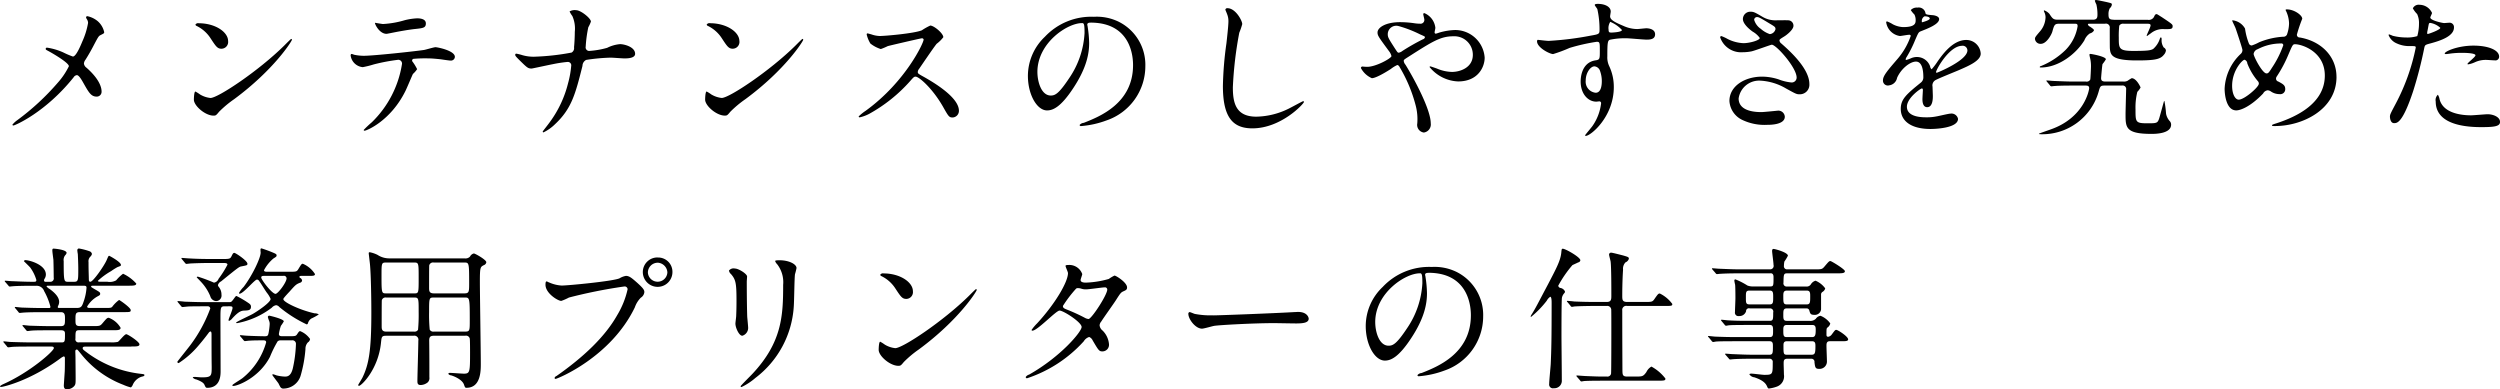 <svg xmlns="http://www.w3.org/2000/svg" width="439.621" height="68.438" viewBox="0 0 439.621 68.438">
  <defs>
    <style>
      .cls-1 {
        fill-rule: evenodd;
      }
    </style>
  </defs>
  <path id="stit01" class="cls-1" d="M837.5,854.037a0.207,0.207,0,0,0-.243.216c0,0.135.054,0.162,0.567,0.432,1.025,0.567,3.509,2.051,3.509,2.618a12.719,12.719,0,0,1-1.944,2.888,43.255,43.255,0,0,1-7.153,6.613,4.052,4.052,0,0,0-.837.783,0.159,0.159,0,0,0,.189.135c0.243,0,5.642-2.294,10.581-8.475a0.777,0.777,0,0,1,.567-0.378c0.378,0,.891.917,1.161,1.4,0.945,1.674,1.35,2.376,2.321,2.376a0.848,0.848,0,0,0,.864-0.891c0-.675-0.324-2.133-2.645-4.184a1.074,1.074,0,0,1-.459-0.729,1.239,1.239,0,0,1,.27-0.675c0.567-.89,1.08-1.808,1.538-2.7,0.7-1.323.783-1.458,1.08-1.62,0.594-.3.675-0.324,0.675-0.539a3.547,3.547,0,0,0-1.161-1.944,4.2,4.2,0,0,0-1.808-.864,0.221,0.221,0,0,0-.216.243,1.154,1.154,0,0,0,.162.324,1.2,1.2,0,0,1,.189.621,13.3,13.3,0,0,1-1,3.239c-0.324.783-1.107,2.672-1.674,2.672a14.679,14.679,0,0,1-1.7-.728A10.846,10.846,0,0,0,837.5,854.037Zm31.832-1.161c0-1.592-2.268-3.131-5.156-3.131a0.549,0.549,0,0,0-.594.243,0.363,0.363,0,0,0,.243.243,6.081,6.081,0,0,1,2.457,2.214c0.89,1.349,1.16,1.781,1.889,1.781A1.193,1.193,0,0,0,869.332,852.876Zm11.229-.243a0.173,0.173,0,0,0-.135-0.135c-0.054,0-.81.756-1.242,1.188-4.481,4.427-11.634,9.2-12.956,9.2a4.484,4.484,0,0,1-1.836-.621,6.722,6.722,0,0,0-.81-0.513c-0.242,0-.269,1.242-0.269,1.431,0,1.079,2,2.807,3.455,2.807,0.4,0,.458-0.054.971-0.675a18.78,18.78,0,0,1,2.646-2.213C877.4,857.924,880.561,852.876,880.561,852.633Zm21.143,3.779a0.327,0.327,0,0,1,.189-0.405,23.226,23.226,0,0,1,2.726-.081c0.594,0,1.35.081,1.917,0.135,0.27,0.027,1.592.243,1.889,0.243a0.687,0.687,0,0,0,.783-0.648c0-1.106-3.077-1.7-3.4-1.7-0.3,0-1.7.432-2.024,0.486-1.89.27-8.881,1.025-10.609,1.025a8.4,8.4,0,0,1-1.7-.188,2.376,2.376,0,0,0-.405-0.135c-0.135,0-.189.108-0.189,0.27a2.363,2.363,0,0,0,2.132,2.051,17.046,17.046,0,0,0,1.944-.486,33.27,33.27,0,0,1,4.292-.81,0.661,0.661,0,0,1,.648.81,18.2,18.2,0,0,1-5.291,10.176,18.388,18.388,0,0,0-1.431,1.35,0.137,0.137,0,0,0,.162.135c0.351,0,4.562-1.728,7.153-6.937,0.243-.459,1.269-2.942,1.35-3.05a4.271,4.271,0,0,0,.729-0.837A8.39,8.39,0,0,0,901.7,856.412Zm-6.532-6.748c-0.135.054,0.7,1.943,2.024,1.943,0.081,0,1.134-.216,1.269-0.242,0.4-.081,2.213-0.432,3.59-0.594,1.593-.162,2.051-0.216,2.051-1s-0.971-.891-1.538-0.891a11.034,11.034,0,0,0-2.16.324,16.648,16.648,0,0,1-3.833.675C896.414,849.88,895.334,849.691,895.172,849.664Zm34.5,7.5a16.767,16.767,0,0,1-.567,3.158,19.407,19.407,0,0,1-3.1,6.667c-0.513.729-1.35,1.728-1.35,1.809a0.126,0.126,0,0,0,.135.135,7.6,7.6,0,0,0,2.025-1.431c2.942-2.753,3.59-5.344,4.831-10.257a1.2,1.2,0,0,1,.648-1.053,32.993,32.993,0,0,1,4.319-.4c0.351,0,2.024.135,2.4,0.135,0.459,0,1.89,0,1.89-.809,0-1.215-1.917-1.7-2.646-1.7a6.192,6.192,0,0,0-2.267.648,15.075,15.075,0,0,1-3.077.54,0.625,0.625,0,0,1-.7-0.756,22.725,22.725,0,0,1,.459-3.4,5.638,5.638,0,0,0,.459-1c0-.567-1.782-2-2.591-2a1.791,1.791,0,0,0-1.161.216,4.253,4.253,0,0,0,.486.809,5.422,5.422,0,0,1,.432,2.781c0,0.7-.054,2-0.135,2.7a0.9,0.9,0,0,1-.432.945,42.2,42.2,0,0,1-6.586.728,7.027,7.027,0,0,1-2.052-.269,9.014,9.014,0,0,0-1.08-.27,0.18,0.18,0,0,0-.189.189c0,0.188.054,0.269,0.756,0.971,1.35,1.323,1.485,1.458,2.133,1.458,0.108,0,3.077-.648,3.671-0.756a23.278,23.278,0,0,1,2.591-.4A0.607,0.607,0,0,1,929.677,857.168Zm29.565-4.292c0-1.592-2.267-3.131-5.156-3.131a0.549,0.549,0,0,0-.594.243,0.363,0.363,0,0,0,.243.243,6.081,6.081,0,0,1,2.457,2.214c0.89,1.349,1.16,1.781,1.889,1.781A1.193,1.193,0,0,0,959.242,852.876Zm11.229-.243a0.173,0.173,0,0,0-.135-0.135c-0.054,0-.81.756-1.242,1.188-4.481,4.427-11.634,9.2-12.956,9.2a4.484,4.484,0,0,1-1.836-.621,6.722,6.722,0,0,0-.81-0.513c-0.243,0-.27,1.242-0.27,1.431,0,1.079,2,2.807,3.456,2.807,0.4,0,.458-0.054.971-0.675a18.78,18.78,0,0,1,2.646-2.213C967.313,857.924,970.471,852.876,970.471,852.633Zm21.17-.027c0.081,0.432-3.131,7.423-10.176,12.525a8.33,8.33,0,0,0-1.242,1,0.157,0.157,0,0,0,.189.162,6.633,6.633,0,0,0,1.674-.621,27.126,27.126,0,0,0,7.207-5.777c0.593-.674.674-0.755,0.944-0.755,0.594,0,2.97,2.051,4.832,5.317,0.945,1.674,1.053,1.863,1.674,1.863a1.166,1.166,0,0,0,1.106-1.188c0-2.456-4.831-5.183-6.046-5.884-1.134-.621-1.188-0.675-1.188-0.918a0.888,0.888,0,0,1,.216-0.54c0.432-.621,2.565-3.779,3.1-4.427A5.878,5.878,0,0,0,995.1,852.2c0-.675-1.647-2.051-2.294-2.051a10.307,10.307,0,0,0-1.485.837c-1.4.566-6.478,1-7.4,1a4.81,4.81,0,0,1-1.431-.27c-0.081-.027-0.674-0.189-0.7-0.189-0.135,0-.162.081-0.162,0.216a5.535,5.535,0,0,0,.647,1.566,5.635,5.635,0,0,0,1.836.972,11.662,11.662,0,0,0,1.215-.513c0.135-.054,5.8-1.376,5.992-1.376A0.3,0.3,0,0,1,991.641,852.606Zm29.349-2.969c7.37,0,7.48,6.424,7.48,7.477,0,6.721-5.86,9.043-8.67,10.149a1.043,1.043,0,0,0-.73.378,0.226,0.226,0,0,0,.27.189,16.513,16.513,0,0,0,4.48-1,10.07,10.07,0,0,0,6.81-9.5,8.456,8.456,0,0,0-4.7-7.855,8.814,8.814,0,0,0-4.35-.864,11.175,11.175,0,0,0-8.61,3.509,9.494,9.494,0,0,0-2.99,6.884c0,3.293,1.59,6.073,3.37,6.073,1.08,0,2.46-.648,4.62-3.941,2.37-3.59,2.78-6.1,2.78-7.909a20.386,20.386,0,0,0-.27-2.915c0-.108-0.06-0.216-0.06-0.3C1020.42,849.853,1020.45,849.637,1020.99,849.637Zm-1.51.081c0.35,0,.46.135,0.46,1.754a15.454,15.454,0,0,1-2.65,7.856c-1.86,2.807-2.51,3.13-3.29,3.13-1.65,0-2.35-2.4-2.35-4.156C1011.65,853.2,1016.91,849.718,1019.48,849.718Zm25.6-2.618a0.334,0.334,0,0,0-.38.27c0,0.027.27,0.648,0.29,0.729a3.251,3.251,0,0,1,.25,1.322c0,0.756-.25,2.97-0.35,3.86a60.76,60.76,0,0,0-.62,7.5c0,5.426,1.67,7.45,5.18,7.45,5.07,0,9.07-4.346,9.07-4.643a0.128,0.128,0,0,0-.14-0.134c-0.1,0-2.16,1.133-2.56,1.322a13.3,13.3,0,0,1-5.67,1.4c-3.62,0-4.13-2.43-4.13-5.156a66.014,66.014,0,0,1,1.13-9.61,11.416,11.416,0,0,0,.52-1.511C1047.67,849.286,1046.48,847.1,1045.08,847.1Zm23.7,10.257a0.27,0.27,0,0,0-.24.27,3.972,3.972,0,0,0,1.92,1.782c0.83,0,3.05-1.431,3.34-1.62a5.547,5.547,0,0,1,1.14-.7,0.558,0.558,0,0,1,.38.324,25.645,25.645,0,0,1,2.83,6.721,9.463,9.463,0,0,1,.3,3.239,1.352,1.352,0,0,0,1.16,1.593,1.433,1.433,0,0,0,1.21-1.62c0-2.375-2.83-7.693-4.45-10.311a1.238,1.238,0,0,1-.3-0.648c0-.189,0-0.216.81-0.729,4.27-2.726,5.67-3.617,7.91-3.617a3.246,3.246,0,0,1,3.43,3.267c0,2.267-2.27,3-3.67,3a7.184,7.184,0,0,1-2.65-.594c-0.16-.054-1.08-0.378-1.13-0.378a0.131,0.131,0,0,0-.16.108,6.8,6.8,0,0,0,5.02,2.537c3.53,0,4.67-2.564,4.67-4.184a5.206,5.206,0,0,0-5.19-4.858,10.789,10.789,0,0,0-2.61.4c-0.14.027-.68,0.242-0.81,0.242a0.205,0.205,0,0,1-.19-0.242c0-.135.13-0.648,0.13-0.783a3.166,3.166,0,0,0-1.94-2.591,0.184,0.184,0,0,0-.19.189c0,0.135.19,0.809,0.19,0.944a0.666,0.666,0,0,1-.76.729,7.043,7.043,0,0,1-1-.081,17.406,17.406,0,0,0-2.51-.189c-2.53,0-3.96.945-3.96,1.809,0,0.566.21,0.836,2.02,3.293a2.312,2.312,0,0,1,.43.863c0,0.378-2.72,1.89-4.26,1.89C1069.3,857.411,1068.89,857.357,1068.78,857.357Zm6.43-7.1a20.716,20.716,0,0,1,3.75,1.457c0.76,0.324.84,0.378,0.84,0.486a0.5,0.5,0,0,1-.38.378,38.343,38.343,0,0,0-3.56,2.025,1.644,1.644,0,0,1-.65.324c-0.22,0-.25-0.081-0.73-0.81-1.11-1.727-1.22-1.917-1.22-2.457A1.493,1.493,0,0,1,1075.21,850.258Zm24.43,2.4a0.3,0.3,0,0,0-.13.27c0,1.107,2.24,2.241,2.83,2.241a25.11,25.11,0,0,0,2.89-1.08,33.6,33.6,0,0,1,4.78-1.08c0.54,0,.54.162,0.54,1.62,0,1.376,0,1.538-.76,1.646-2.61.4-2.61,3.374-2.61,3.725,0,2.16,1.29,3.536,2.75,3.536,0.08,0,.48-0.053.57-0.053a0.315,0.315,0,0,1,.27.377,8.7,8.7,0,0,1-1.52,3.968c-0.19.27-1.29,1.566-1.29,1.62a0.118,0.118,0,0,0,.13.108c0.84,0,4.92-3.347,4.92-8.584a8.54,8.54,0,0,0-.79-3.644,3.569,3.569,0,0,1-.35-1.755c0-2.375.06-2.753,0.43-2.915a12.714,12.714,0,0,1,2.92-.269c0.51,0,3.02.242,3.59,0.242,0.94,0,1.46-.242,1.46-0.945,0-.944-1.19-1.052-1.54-1.052-0.22,0-1.35.135-1.62,0.135a5.97,5.97,0,0,1-2.38-.54c-1.59-.675-2.37-1.08-2.37-1.7,0-.134.11-0.7,0.11-0.836,0-.864-1.06-1.35-2.24-1.35-0.17,0-.57,0-0.57.189,0,0.135.43,0.621,0.46,0.756a16.45,16.45,0,0,1,.38,3.671c0,0.7-.17.728-1.57,0.971a54.555,54.555,0,0,1-7.34.918C1101.21,852.849,1099.91,852.687,1099.64,852.66Zm12.74-3.158a5.822,5.822,0,0,1,2.06,1.431c0,0.4-1.76.458-1.87,0.458-0.37,0-.48-0.08-0.48-0.512A1.986,1.986,0,0,1,1112.38,849.5Zm-1.83,8.53a5.278,5.278,0,0,1,.35,1.889c0,0.432-.03,2.052-1.08,2.052a1.955,1.955,0,0,1-1.75-2.16c0-1.376.86-2.483,1.53-2.483A1.148,1.148,0,0,1,1110.55,858.032Zm26.81-3.374c0.57-.135,3.27-1.134,3.43-1.134,0.78,0,4.37,4.022,4.37,5.777a0.865,0.865,0,0,1-.94.863,8.436,8.436,0,0,1-2.22-.54,9.6,9.6,0,0,0-2.91-.485c-3,0-5.75,1.619-5.75,4.292a3.951,3.951,0,0,0,2.32,3.346,9.093,9.093,0,0,0,4.35.837c0.48,0,3.07,0,3.07-1.43a1.139,1.139,0,0,0-1.32-1.053c-0.05,0-2.35.243-2.81,0.243-2.29,0-3.99-.675-3.99-2.4a3.639,3.639,0,0,1,3.78-3.132,9.955,9.955,0,0,1,4.59,1.4c1.62,0.891,1.81,1,2.29,1a1.683,1.683,0,0,0,1.78-1.809c0-2.753-3.53-5.884-4.94-7.126a0.771,0.771,0,0,1-.32-0.513c0-.189.08-0.243,0.81-0.7,0.38-.216,1.65-1.187,1.65-1.889a0.937,0.937,0,0,0-.92-0.972c-0.3-.027-1.68,0-2,0a4.5,4.5,0,0,1-2.54-.621c-1.24-.728-1.51-0.89-2.08-0.89a1.3,1.3,0,0,0-1.35,1.295c0,0.783,1,1.7,1.73,2.214a3.917,3.917,0,0,1,1.24,1.107c0,0.431-1.83.917-2.86,0.917a6.779,6.779,0,0,1-2.78-.729,7.535,7.535,0,0,0-1.1-.513,0.2,0.2,0,0,0-.22.243,3.883,3.883,0,0,0,3.97,2.592A7.773,7.773,0,0,0,1137.36,854.658Zm1.51-3.914a2.919,2.919,0,0,1-1.18-1.593,0.5,0.5,0,0,1,.51-0.486c0.29,0,.51.108,2.29,1.188,0.87,0.513.95,0.594,0.95,0.945a1.135,1.135,0,0,1-1,.863A4.588,4.588,0,0,1,1138.87,850.744Zm22.5,9.933a1.62,1.62,0,0,0,1.45-1.322c0.7-1.62,2.3-2.862,3.32-2.862,1.08,0,1.3,1.512,1.3,2.727a1.153,1.153,0,0,1-.41.944c-2.53,2.052-3.56,2.916-3.56,4.643,0,2.132,1.81,3.536,5.24,3.536,0.65,0,4.83-.108,4.83-1.782a1.17,1.17,0,0,0-1.32-.917c-0.35,0-2.08.432-2.46,0.486a8.343,8.343,0,0,1-1.73.162c-0.78,0-3.48,0-3.48-1.863,0-1.538,2.4-3.212,2.62-3.212,0.19,0,.19.216,0.19,0.324,0,0.027-.08,1.323-0.08,1.593,0,0.485.1,1.376,0.83,1.376,1,0,1-1.538,1-1.971,0-.242-0.05-1.376-0.05-1.619a1.07,1.07,0,0,1,.46-1.134c0.48-.3,3.53-1.511,4.21-1.808,1.67-.729,3.8-1.62,3.8-2.888a2.543,2.543,0,0,0-2.53-2.4c-2.35,0-4.11,2.457-5,3.7a12.262,12.262,0,0,1-1.1,1.458,0.76,0.76,0,0,1-.27-0.513,2.447,2.447,0,0,0-2.3-1.647,2.536,2.536,0,0,0-1.05.216,5.332,5.332,0,0,1-.84.3,0.1,0.1,0,0,1-.11-0.108,1.073,1.073,0,0,1,.19-0.432,20.228,20.228,0,0,0,1.46-2.915c0.6-1.376.62-1.43,1.03-1.592,1.24-.486,3.21-1.242,3.21-2.133,0-.567-1.03-0.7-1.22-0.7-1.08-.081-1.18-0.135-1.21-0.486a1.207,1.207,0,0,0-1.38-.837,1.435,1.435,0,0,0-1.18.432,4.326,4.326,0,0,0,.64.783,2.161,2.161,0,0,1,.22.944c0,0.54,0,1.269-2.21,1.269a4.357,4.357,0,0,1-1.79-.486,6.015,6.015,0,0,0-1.02-.513,0.149,0.149,0,0,0-.16.189,2.856,2.856,0,0,0,2.4,2.375c0.24,0,1.35-.216,1.62-0.216a0.251,0.251,0,0,1,.3.189,12.348,12.348,0,0,1-2.3,4.022c-1.83,2.133-2.59,3-2.59,3.806A0.86,0.86,0,0,0,1161.37,860.677Zm5.8-11.283a0.934,0.934,0,0,1,.48-0.864c0.25,0,.92.054,0.92,0.4,0,0.3-1.29.648-1.35,0.648S1167.17,849.5,1167.17,849.394Zm7.07,4.319a0.835,0.835,0,0,1,.95.81c0,1.781-5.32,3.941-5.4,3.941a0.123,0.123,0,0,1-.11-0.135C1169.68,857.9,1172,853.713,1174.24,853.713Zm26.65-4.589c-0.73,0-.89-0.216-0.89-0.917a2.152,2.152,0,0,1,.22-1.08,1.119,1.119,0,0,0,.37-0.621c0-.3-0.08-0.27-0.94-0.486-0.27-.054-1.62-0.351-1.81-0.351-0.08,0-.24,0-0.24.135a4.32,4.32,0,0,0,.27.648,7.89,7.89,0,0,1,.19,1.674c0,0.512,0,1-.79,1h-6.15c-0.81,0-.95-0.162-1.51-1.025a2.3,2.3,0,0,0-.92-0.621,0.052,0.052,0,0,0-.05.054,0.383,0.383,0,0,0,.02.162,2.128,2.128,0,0,1,.27,1,3.956,3.956,0,0,1-1,2.511c-0.78.917-.86,1.025-0.86,1.3a0.964,0.964,0,0,0,1.03.864c1,0,1.86-1.593,2.02-2.132,0.32-1.161.41-1.4,1.16-1.4h2.73c0.38,0,.56,0,0.56.432a7.7,7.7,0,0,1-2.1,4.157,13.364,13.364,0,0,1-4.37,2.861,0.2,0.2,0,0,0-.19.162c0,0.081.13,0.081,0.19,0.081,3.15,0,6.23-2.429,7.66-4.778a2.583,2.583,0,0,1,.97-1.215,1.127,1.127,0,0,0,.71-0.512c0-.189-0.08-0.243-0.68-0.675a0.644,0.644,0,0,1-.38-0.378c0-.135.08-0.135,0.33-0.135h2.67a0.674,0.674,0,0,1,.84.783c0,0.594,0,3.158.02,3.563,0.11,1.188.38,2.105,4.73,2.105,3.13,0,4.15-.189,4.77-1a1.355,1.355,0,0,0,.36-0.756,0.666,0.666,0,0,0-.38-0.513,2.215,2.215,0,0,1-.38-1.431,0.494,0.494,0,0,0-.11-0.378,0.48,0.48,0,0,0-.21.3,3.976,3.976,0,0,1-1.16,1.755c-0.46.27-1.08,0.351-3.51,0.351-2.54,0-2.54-.459-2.54-2.322a16.7,16.7,0,0,1,.08-2.105,0.766,0.766,0,0,1,.81-0.351h4.1c0.33,0,.6,0,0.6.3s-0.68,1.619-.68,1.781a0.064,0.064,0,0,0,.06.081s0.62-.459.67-0.486a3.314,3.314,0,0,1,2.38-.728c1.18,0,1.45,0,1.45-.54,0-.3-0.19-0.432-1.94-1.593-0.11-.054-0.78-0.512-0.86-0.512-0.25,0-.33.162-0.49,0.512a1.036,1.036,0,0,1-1.11.486h-5.99Zm1.51,11.58a0.614,0.614,0,0,1,.7.729c0,0.378-.1,3.617-0.1,4.319,0,2.321,0,3.455,4.56,3.455,0.57,0,3.45,0,3.45-1.62a0.908,0.908,0,0,0-.21-0.594,2.649,2.649,0,0,1-.68-1.349,17.753,17.753,0,0,0-.29-2.24,0.266,0.266,0,0,0-.11.188c-0.06.189-.65,2.376-0.79,2.835-0.29.917-.45,0.917-2.1,0.917-2.08,0-2.08-.216-2.08-2.429a11.454,11.454,0,0,1,.32-3.1,3.731,3.731,0,0,0,.57-0.756c0-.081-0.73-1.646-1.56-1.646a7.046,7.046,0,0,0-.73.458,1.37,1.37,0,0,1-.7.135h-3.16c-0.54,0-.79-0.135-0.79-0.593,0-.189.19-2.322,0.25-2.484a6.206,6.206,0,0,0,.59-0.837c0-.486-2.51-0.944-2.7-0.944a0.15,0.15,0,0,0-.19.162,4.943,4.943,0,0,0,.14.674,6.177,6.177,0,0,1,.13,1.35c0,0.27-.08,2.159-0.13,2.321a0.7,0.7,0,0,1-.76.351h-1.97c-1.27,0-2.37-.054-3.7-0.108-0.16,0-.99-0.081-1.18-0.081-0.06,0-.11,0-0.11.054a0.646,0.646,0,0,0,.13.189l0.49,0.594a0.339,0.339,0,0,0,.27.189c0.08,0,.48-0.054.57-0.054,0.27-.027,1.05-0.081,3.4-0.081h1.91c0.41,0,.76,0,0.76.459,0,0.324-.86,5.237-6.86,7.288-0.21.081-1.97,0.675-1.97,0.729,0,0.081.19,0.081,0.22,0.081a10.3,10.3,0,0,0,10.26-7.423c0.29-1.026.32-1.134,1.1-1.134h3.05Zm37.69-1.538c0-3.564-2.67-6.263-6.45-6.911a0.477,0.477,0,0,1-.51-0.513,25.443,25.443,0,0,1,.94-2.78c0-.647-1.45-1.646-2.67-1.646a0.3,0.3,0,0,0-.27.081,0.43,0.43,0,0,0,.06.135,5.369,5.369,0,0,1,.56,2.24,6.085,6.085,0,0,1-.38,2,0.689,0.689,0,0,1-.67.351,13.127,13.127,0,0,0-4.21.972,7.791,7.791,0,0,1-1.3.567,0.553,0.553,0,0,1-.48-0.3,11.273,11.273,0,0,1-.7-2.672,2.873,2.873,0,0,0-2.19-1.458,0.064,0.064,0,0,0-.06.081c0,0.081.49,1.053,0.57,1.269,0.14,0.378,1.22,3.617,1.22,3.86a0.88,0.88,0,0,1-.3.7,8.93,8.93,0,0,0-2.83,6.1c0,1.08.29,3.833,2.05,3.833,0.75,0,2.53-.675,4.72-2.969a1.035,1.035,0,0,1,.81-0.567,1.136,1.136,0,0,1,.57.216,2.662,2.662,0,0,0,1.51.459,0.866,0.866,0,0,0,1-.864c0-.648-0.3-0.864-1.22-1.35a0.525,0.525,0,0,1-.4-0.513,0.671,0.671,0,0,1,.13-0.377,22.707,22.707,0,0,0,2.05-3.86c0.71-1.647.76-1.809,1.16-1.809,1.22,0,5.24,1.3,5.24,5.507,0,4.885-4.94,7.234-8.5,8.394-0.7.216-.78,0.27-0.78,0.351,0,0.135.05,0.135,0.51,0.135C1234.07,867.83,1240.09,864.942,1240.09,859.166Zm-9.36-5.534a17.428,17.428,0,0,1-2,3.968c-0.57.918-.68,0.972-0.95,0.972-0.72,0-2.26-2.97-2.26-3.428a1.044,1.044,0,0,1,.73-0.837,8.794,8.794,0,0,1,4.1-1A0.315,0.315,0,0,1,1230.73,853.632Zm-4.3,6.775c0,0.567-2.53,2.781-3.53,2.781-0.62,0-1.16-.972-1.16-2.43,0-2.726,1.83-4.589,2.18-4.589a0.715,0.715,0,0,1,.49.648,10.771,10.771,0,0,0,1.84,3.1A0.624,0.624,0,0,1,1226.43,860.407Zm23.06,5.723c0,0.3.09,1.187,0.73,1.187,0.52,0,1.49,0,3.35-5.614a72.336,72.336,0,0,0,1.97-7.666c0.11-.486.22-0.513,1.13-0.756,1.79-.486,4.08-1.269,4.08-2.78a0.771,0.771,0,0,0-.89-0.837c-0.14,0-.73.054-0.84,0.054-0.27,0-2.43-.459-2.43-0.972,0-.135.3-0.674,0.3-0.809a2.429,2.429,0,0,0-2.16-1.431,1.138,1.138,0,0,0-1.21.621,4.342,4.342,0,0,0,.75,1,3.658,3.658,0,0,1,.33,1.673,8.027,8.027,0,0,1-.3,2.213,5.923,5.923,0,0,1-1.92.243,9.865,9.865,0,0,1-2.4-.3,5.884,5.884,0,0,0-.62-0.243,0.113,0.113,0,0,0-.11.108,2.6,2.6,0,0,0,1.4,1.458,5.228,5.228,0,0,0,2.41.486c0.86,0,.97,0,0.97.27a36.277,36.277,0,0,1-3.56,9.933C1249.63,865.536,1249.49,865.806,1249.49,866.13Zm6.56-14.846c0.14-.648.14-0.729,0.25-1.269,0.05-.27.13-0.324,0.29-0.324a3.48,3.48,0,0,1,1.76.864c0,0.351-2.05,1.079-2.19,1.079C1256,851.634,1256.03,851.472,1256.05,851.284Zm3.08,3.833a0.407,0.407,0,0,0,.24.054c0.11,0,.73-0.081.89-0.108a16.061,16.061,0,0,1,1.95-.108c0.4,0,2.32.027,2.32,0.432,0,0.3-1.4,1.322-1.4,1.511,0,0.081.08,0.081,0.13,0.081a4.637,4.637,0,0,0,1.13-.351,4.563,4.563,0,0,1,2-.432c0.22,0,1.27.081,1.51,0.081a0.653,0.653,0,0,0,.79-0.648c0-1.187-1.95-1.943-4.51-1.943C1261.29,853.686,1258.94,854.766,1259.13,855.117Zm-1.21,7.207a1.261,1.261,0,0,0-.38,1.188c0,3.4,3.64,4.507,8.01,4.507,2.3,0,3.3-.135,3.3-0.918,0-.89-1.24-1.349-2.16-1.349-0.43,0-2.48.189-2.94,0.189-2.06,0-4.97-.513-5.54-2.861A2.123,2.123,0,0,0,1257.92,862.324Zm-405.6,44.27c0.89,0,1.43,0,1.43-.378,0-.459-2.051-1.782-2.321-1.782-0.324,0-1.242,1.242-1.485,1.35a5.156,5.156,0,0,1-1.322.081h-5.48a0.545,0.545,0,0,1-.648-0.675c0-1.242,0-1.458.675-1.458h5.912c0.863,0,1.349,0,1.349-.431a4.054,4.054,0,0,0-2.078-1.755c-0.3,0-.378.108-1.161,1.026-0.378.432-.513,0.432-1.7,0.432h-2.241c-0.756,0-.756-0.378-0.756-1.08,0-1.053,0-1.377.81-1.377h7.531c1.242,0,1.377,0,1.377-.351,0-.432-1.944-1.781-2.052-1.781a5.747,5.747,0,0,0-1.214,1.214c-0.216.189-.351,0.189-1.458,0.189h-2.429c-0.189,0-.513,0-0.513-0.243a4.934,4.934,0,0,1,1.808-1.781c0.378-.189.486-0.27,0.486-0.459,0-.27-0.108-0.324-1-0.837-0.539-.323-0.593-0.35-0.593-0.458,0-.135.189-0.135,0.3-0.135h6.182c0.918,0,1.458,0,1.458-.379a7.172,7.172,0,0,0-2.322-1.727,7,7,0,0,0-1.215,1.161,2.325,2.325,0,0,1-1.565.243h-1.323c-0.108,0-.324-0.027-0.324-0.162a12.3,12.3,0,0,1,2.322-1.7,11.919,11.919,0,0,1,1.106-.7c0.567-.216.621-0.216,0.621-0.4,0-.513-2-1.593-2.051-1.593-0.135,0-.162.054-0.459,0.756-0.432,1-2.376,3.806-2.861,3.806-0.243,0-.27-0.216-0.27-0.4-0.027-1.377-.054-1.512-0.054-3.05a1.121,1.121,0,0,1,.3-0.945,0.975,0.975,0,0,0,.3-0.486,0.617,0.617,0,0,0-.432-0.486,11.162,11.162,0,0,0-1.863-.486,0.308,0.308,0,0,0-.27.378,4.483,4.483,0,0,0,.081.594c0.027,0.486.081,1.836,0.081,2.564,0,2.106,0,2.322-.783,2.322h-0.971c-0.756,0-.81,0-0.81-3.617a1.351,1.351,0,0,1,.243-1.026,0.955,0.955,0,0,0,.27-0.432c0-.594-2.187-0.756-2.241-0.756-0.162,0-.27,0-0.27.324,0,0.27.162,1.4,0.189,1.647,0.027,0.729.054,2.645,0.054,3.131a0.589,0.589,0,0,1-.594.729h-0.809a0.242,0.242,0,0,1-.3-0.216,0.566,0.566,0,0,1,.135-0.378,1.415,1.415,0,0,0,.189-0.675c0-1.754-2.915-2.537-3.59-2.537a0.251,0.251,0,0,0-.27.189s0.945,0.917,1.106,1.106a7.1,7.1,0,0,1,1.08,2.187c0,0.324-.162.324-0.567,0.324-1.538,0-2.942-.081-3.725-0.108-0.189,0-1-.081-1.187-0.081a0.064,0.064,0,0,0-.081.054,0.255,0.255,0,0,0,.108.189l0.539,0.62a0.29,0.29,0,0,0,.216.163c0.108,0,.486-0.054.594-0.054,0.513-.054,2.322-0.081,3.4-0.081h0.675a1.4,1.4,0,0,1,1.4.944,11.491,11.491,0,0,1,1.106,2.753c0,0.216-.161.216-0.3,0.216h-1c-1.512,0-2.915-.054-3.7-0.081-0.189,0-1.026-.108-1.188-0.108a0.086,0.086,0,0,0-.081.081,0.292,0.292,0,0,0,.108.162l0.513,0.621a0.348,0.348,0,0,0,.243.189c0.081,0,.486-0.054.567-0.054,0.945-.081,2.78-0.081,3.428-0.081h3.266c0.7,0,.7.567,0.7,1.134,0,1,0,1.323-.783,1.323h-1.7c-1.214,0-2.942-.054-3.7-0.081-0.188,0-1.025-.108-1.187-0.108a0.094,0.094,0,0,0-.108.081,0.293,0.293,0,0,0,.108.162l0.54,0.647a0.327,0.327,0,0,0,.243.162c0.081,0,.647-0.081.728-0.081,0.594-.054,2.241-0.054,3.239-0.054h1.944c0.648,0,.675.324,0.675,0.621,0,1.269,0,1.512-.567,1.512H834.8c-1.133,0-2.942-.054-3.725-0.081-0.189,0-1-.108-1.187-0.108a0.086,0.086,0,0,0-.081.081,0.292,0.292,0,0,0,.108.162l0.513,0.621a0.346,0.346,0,0,0,.242.189c0.109,0,.648-0.081.729-0.081,0.7-.054,2.376-0.054,3.266-0.054h3.564c0.188,0,.458,0,0.458.27,0,0.54-4.265,4.291-8.907,6.343a2.477,2.477,0,0,0-.567.351,0.173,0.173,0,0,0,.189.135c0.432,0,5.128-1.107,10.365-4.967a2.842,2.842,0,0,1,.648-0.4c0.216,0,.216.243,0.216,0.351,0,0.7,0,1.566-.027,2.267-0.027.406-.162,2.43-0.162,2.484,0,0.594.27,0.675,0.594,0.675a1.687,1.687,0,0,0,1.214-.54c0.27-.3.27-0.513,0.27-1.485,0-.567-0.027-3.05-0.027-3.563,0-.162-0.027-0.972-0.027-1.079a0.286,0.286,0,0,1,.243-0.324c0.135,0,.162.054,0.783,0.809a17.488,17.488,0,0,0,7.423,5.4,7.75,7.75,0,0,0,1.323.459,1.185,1.185,0,0,0,.351-0.513,2.58,2.58,0,0,1,1.457-1.35c0.432-.108.567-0.135,0.567-0.3s-0.081-.161-0.729-0.242a19.478,19.478,0,0,1-9.15-3.564c-0.864-.647-0.972-0.7-0.972-0.944,0-.27.3-0.27,0.675-0.27h7.882Zm-8.449-10.689c0.459,0,.567.081,0.567,0.351a9.145,9.145,0,0,1-.513,2.456c-0.3.89-.459,1.106-1.242,1.106h-3c-0.108,0-.3,0-0.3-0.135a0.509,0.509,0,0,1,.054-0.216,1.6,1.6,0,0,0,.189-0.7c0-.594-0.351-1.323-1.646-2.268a2,2,0,0,1-.567-0.458c0-.135.162-0.135,0.216-0.135h6.235Zm32.292-2.457c-0.189,0-.513,0-0.513-0.27a6.866,6.866,0,0,1,1.646-2.051c0.513-.324.567-0.351,0.567-0.567,0-.162-0.108-0.243-0.4-0.378a22.354,22.354,0,0,0-2.24-.837,0.159,0.159,0,0,0-.189.135,4.577,4.577,0,0,0,.027.594c0,0.972-1.512,4.1-3,6.047a4.979,4.979,0,0,0-.81,1.052,0.122,0.122,0,0,0,.108.135c0.648,0,2.645-2.483,3.05-2.483a0.457,0.457,0,0,1,.378.243c0.405,0.539.945,1.484,1.35,2.051a4.68,4.68,0,0,1,.675,1.107c0,0.621-2.268,2.132-3.051,2.591-0.486.3-3.023,1.431-3.023,1.593a0.163,0.163,0,0,0,.162.081,14.412,14.412,0,0,0,6.127-2.727,1.264,1.264,0,0,1,.756-0.432,0.879,0.879,0,0,1,.567.324,22.534,22.534,0,0,0,4.805,3.051,0.256,0.256,0,0,0,.216-0.189,1.475,1.475,0,0,1,.594-0.837,9.4,9.4,0,0,0,1.322-.729,1.349,1.349,0,0,0-.729-0.189c-2.429-.513-5.506-1.943-5.506-2.483a0.455,0.455,0,0,1,.162-0.3c0.108-.162.756-0.864,0.891-1,1.052-1.188,1.187-1.323,1.862-1.593a0.458,0.458,0,0,0,.378-0.4,0.6,0.6,0,0,0-.3-0.432c-0.135-.081-0.162-0.108-0.162-0.189,0-.189.108-0.189,0.486-0.189H883.5c0.756,0,1.106,0,1.106-.324a4.669,4.669,0,0,0-2.132-1.808c-0.216,0-.27.081-0.81,0.971-0.27.432-.4,0.432-1.592,0.432h-3.914Zm2.861,0.729a0.465,0.465,0,0,1,.594.432c0,0.7-1.512,2.726-1.944,2.726-0.621,0-2.51-2.483-2.51-2.861,0-.3.243-0.3,0.675-0.3h3.185Zm-12.93-2.969c-1.511,0-2.915-.054-3.7-0.108-0.189,0-1.025-.081-1.187-0.081a0.064,0.064,0,0,0-.081.054,0.343,0.343,0,0,0,.108.189l0.512,0.621a0.453,0.453,0,0,0,.243.189c0.054,0,.7-0.081.783-0.081,1.08-.054,2.43-0.081,3.185-0.081h2.592c0.351,0,.674.027,0.674,0.3a17.4,17.4,0,0,1-1.565,2.483,1.034,1.034,0,0,1-.81.674,28.618,28.618,0,0,0-2.807-1.052c-0.054,0-.216,0-0.216.108,0,0.054.54,0.567,0.621,0.675a8.3,8.3,0,0,1,1.754,2.645,1.132,1.132,0,0,0,1,.864,0.964,0.964,0,0,0,.972-1.107,2.132,2.132,0,0,0-.513-1.43,0.48,0.48,0,0,1-.108-0.271,1,1,0,0,1,.54-0.647c3.158-2.565,3.185-2.565,3.59-2.646,0.945-.188,1.053-0.188,1.053-0.458,0-.54-2.079-1.917-2.3-1.917s-0.3.189-.513,0.621c-0.216.4-.324,0.459-1.484,0.459h-2.349Zm5.939,14.252a0.453,0.453,0,0,0,.243.189c0.054,0,.675-0.081.782-0.081,0.81-.054,1.674-0.054,2.484-0.054,0.243,0,.486.027,0.486,0.351a12.351,12.351,0,0,1-4.157,6.289c-0.432.324-1.188,0.756-1.62,1.08a0.3,0.3,0,0,0-.162.216c0,0.081.081,0.081,0.162,0.081,0.783,0,4.562-1.458,6.451-5.129a19.722,19.722,0,0,1,1.35-2.726,0.838,0.838,0,0,1,.621-0.162h1.862a0.617,0.617,0,0,1,.729.675,22.573,22.573,0,0,1-.54,4.21c-0.35,1.485-1.025,1.485-1.43,1.485a6.982,6.982,0,0,1-1.458-.216,4.645,4.645,0,0,0-.567-0.188,0.128,0.128,0,0,0-.162.107c0,0.081.918,1.242,1.08,1.485,0.054,0.108.27,0.54,0.324,0.621a0.6,0.6,0,0,0,.594.3,3.2,3.2,0,0,0,2.969-2.214,23.11,23.11,0,0,0,.864-4.723,1.645,1.645,0,0,1,.432-1.188,0.794,0.794,0,0,0,.378-0.594,3.861,3.861,0,0,0-1.728-1.377c-0.189,0-.243.081-0.567,0.567-0.216.324-.378,0.324-1.646,0.324h-0.918c-0.432,0-.621-0.081-0.621-0.4a8.313,8.313,0,0,1,.351-1.43,6.471,6.471,0,0,0,.513-0.783c0-.432-2.511-1-2.538-1a0.245,0.245,0,0,0-.269.243,4.431,4.431,0,0,0,.216.648,1.442,1.442,0,0,1,.107.621,11.484,11.484,0,0,1-.161,1.349c-0.108.54-.108,0.756-0.675,0.756-0.837,0-3.185-.081-3.347-0.108-0.135,0-.837-0.081-0.972-0.081a0.086,0.086,0,0,0-.081.081,0.227,0.227,0,0,0,.108.162Zm-2.727-5.939c0.648,0,.81,0,0.81.3,0,0.378-.7,1.89-0.7,2.133a0.115,0.115,0,0,0,.108.135,1.371,1.371,0,0,0,.54-0.432c1.188-1.3,1.647-1.35,2.106-1.377,0.729-.027,1.187-0.054,1.187-0.675,0-.4-0.216-0.512-0.917-0.971a17.936,17.936,0,0,0-1.62-.918c-0.135,0-.162.054-0.54,0.567-0.351.459-.378,0.513-0.756,0.513h-4.264c-1.377,0-3.267-.081-3.537-0.081-0.188-.027-1.025-0.108-1.214-0.108a0.086,0.086,0,0,0-.081.081,0.777,0.777,0,0,0,.108.162l0.513,0.62a0.453,0.453,0,0,0,.243.189c0.081,0,1.025-.108,1.16-0.108,1.053-.027,1.944-0.027,3.266-0.027a0.434,0.434,0,0,1,.486.378,25.14,25.14,0,0,1-3.59,6.56c-0.351.459-2.213,2.78-2.213,2.834a0.256,0.256,0,0,0,.243.216,15.533,15.533,0,0,0,3.455-3.05c1-1.161,1.673-2.079,1.835-2.295a0.48,0.48,0,0,1,.3-0.216c0.189,0,.189.351,0.189,0.594,0,1.647,0,4,.027,5.615,0,1.619-.027,1.862-1.781,1.862-0.189,0-1.053-.081-1.215-0.081-0.081,0-.324,0-0.324.135a1.247,1.247,0,0,0,.648.324c1.134,0.432,1.323.729,1.431,1,0.162,0.351.216,0.459,0.458,0.459,2.349,0,2.349-2.268,2.349-2.943s-0.027-7.719-.027-9.069c0-2.214,0-2.322.837-2.322h0.485Zm32.643,5.183a0.714,0.714,0,0,1,.837.864c0,1.134-.162,6.1-0.162,7.1,0,0.351.027,0.7,0.567,0.7a2.031,2.031,0,0,0,1.268-.486,1.063,1.063,0,0,0,.27-0.891c0-2.078,0-4.292-.027-6.235-0.027-.783.108-1.053,0.837-1.053h5.48a0.672,0.672,0,0,1,.809.486c0.054,0.216.054,2.106,0.054,2.456,0,3.428-.027,3.726-1.079,3.726-0.378,0-2.079-.136-2.43-0.136a0.3,0.3,0,0,0-.324.163,0.687,0.687,0,0,0,.486.269c0.243,0.054,1.89.621,2.268,1.593,0.189,0.54.216,0.594,0.459,0.594,2.51,0,2.51-3,2.51-4.184,0-2.294-.162-12.255-0.162-14.468,0-2.565.081-2.592,0.7-2.915a0.641,0.641,0,0,0,.432-0.513c0-.432-1.971-1.539-2.187-1.539a1,1,0,0,0-.675.54,1.074,1.074,0,0,1-.944.324h-13.2a3.767,3.767,0,0,1-2.132-.621,5.324,5.324,0,0,0-1.35-.459c-0.162,0-.189.054-0.189,0.216,0,0.054.189,1.593,0.216,1.89,0.189,2,.243,6.424.243,8.556,0,6.722-.459,9.1-1.566,11.391-0.108.216-.755,1.269-0.755,1.3a0.152,0.152,0,0,0,.162.135c0.4,0,3.4-2.889,3.86-7.612,0.108-.972.108-1.188,0.89-1.188h4.832Zm-4.8-7.45c-0.809,0-.836,0-0.836-3.077,0-2.24,0-2.348.809-2.348h4.913c0.81,0,.81.081,0.81,2.7,0,2.726,0,2.726-.81,2.726h-4.886Zm-0.027,6.721c-0.782,0-.782-0.513-0.782-0.944,0-.621,0-4.427.026-4.562a0.664,0.664,0,0,1,.756-0.486h4.913c0.81,0,.81.108,0.81,2.51a29.563,29.563,0,0,1-.108,3.158,0.691,0.691,0,0,1-.7.324h-4.913Zm13.848-5.992c0.836,0,.863.054,0.863,4.022,0,1.781,0,1.97-.809,1.97h-5.507a0.7,0.7,0,0,1-.729-0.351,27.3,27.3,0,0,1-.108-3.077c0-2.483,0-2.564.837-2.564h5.453Zm-0.135-6.154c0.863,0,.89,0,0.89,3.589,0,1.539,0,1.836-.836,1.836h-5.372c-0.837,0-.837-0.459-0.837-1.025,0-.649,0-3.753.027-3.914a0.693,0.693,0,0,1,.81-0.486h5.318Zm34.073-.891a2.564,2.564,0,0,0-2.645,2.564,2.6,2.6,0,1,0,5.209,0A2.512,2.512,0,0,0,944.9,890.938Zm-0.054.918a1.8,1.8,0,0,1,1.727,1.7,1.716,1.716,0,0,1-3.428.027A1.736,1.736,0,0,1,944.848,891.856Zm-19.462,3.293c-0.162,0-.243.081-0.243,0.593,0,1.485,2.16,2.835,2.78,2.835a9.791,9.791,0,0,0,1.35-.594,88.569,88.569,0,0,1,9.717-1.943,0.518,0.518,0,0,1,.594.485,15.257,15.257,0,0,1-1.835,4.562c-2.16,3.833-5.966,7.4-10.662,10.689a0.561,0.561,0,0,0-.351.351,0.18,0.18,0,0,0,.189.162c0.27,0,9.69-3.779,13.928-12.579a4.471,4.471,0,0,1,1.053-1.7,1.312,1.312,0,0,0,.621-0.972c0-.378-0.162-0.674-1.377-1.755-0.837-.728-1.269-1.106-1.863-1.106a3.2,3.2,0,0,0-1.133.432c-1.161.513-9.07,1.268-10.177,1.268a6.361,6.361,0,0,1-2.24-.567C925.683,895.31,925.44,895.149,925.386,895.149Zm32.021-1.917a0.986,0.986,0,0,0,.351.621c0.837,0.972.972,1.592,0.972,4.616,0,0.486,0,1.538-.054,2.753,0,0.216-.135,1.134-0.135,1.35,0,0.7.621,2.132,1.215,2.132a1.44,1.44,0,0,0,1.025-1.376c0-.27-0.135-1.62-0.162-1.944-0.027-.648-0.081-3.077-0.081-6.208,0-.135.054-0.756,0.054-0.891,0-.459-1.484-1.4-2.132-1.4A1.043,1.043,0,0,0,957.407,893.232Zm9.529,2.51c0,5.4-.189,10.1-5.4,15.657-0.324.35-2.078,2.078-2.078,2.186a0.137,0.137,0,0,0,.162.135,10.765,10.765,0,0,0,2.429-1.593A17.076,17.076,0,0,0,968.8,899.6c0.081-.944.108-4.993,0.216-5.722a10.5,10.5,0,0,0,.27-1.08c0-.7-1.35-1.376-2.969-1.376-0.783,0-.783.081-0.783,0.162a1.435,1.435,0,0,0,.351.54A5.157,5.157,0,0,1,966.936,895.742Zm22.816,1.134c0-1.593-2.268-3.131-5.156-3.131a0.549,0.549,0,0,0-.594.243,0.363,0.363,0,0,0,.243.243,6.085,6.085,0,0,1,2.457,2.213c0.89,1.35,1.16,1.782,1.889,1.782A1.193,1.193,0,0,0,989.752,896.876Zm11.228-.243a0.173,0.173,0,0,0-.13-0.135c-0.06,0-.81.756-1.246,1.188-4.481,4.427-11.634,9.2-12.956,9.2a4.469,4.469,0,0,1-1.836-.621,6.722,6.722,0,0,0-.81-0.513c-0.243,0-.269,1.242-0.269,1.431,0,1.079,2,2.807,3.455,2.807,0.4,0,.458-0.054.971-0.675a18.78,18.78,0,0,1,2.646-2.213C997.823,901.924,1000.98,896.876,1000.98,896.633Zm8.62,15.3a0.2,0.2,0,0,0,.24.243,23.308,23.308,0,0,0,9.96-6.5,1.691,1.691,0,0,1,.95-0.756,1.179,1.179,0,0,1,.62.621c1.02,1.728,1.13,1.916,1.7,1.916a1.163,1.163,0,0,0,1.16-1.295,3.8,3.8,0,0,0-1.13-2.376,1.351,1.351,0,0,1-.52-0.917,1.144,1.144,0,0,1,.3-0.675c0.32-.54,2.16-3.1,2.54-3.7,0.81-1.269.91-1.4,1.32-1.593,0.49-.216.67-0.3,0.67-0.7,0-.865-1.94-2.079-2.21-2.079a6.484,6.484,0,0,0-1,.594,16.53,16.53,0,0,1-4.05.647c-0.35,0-.91-0.054-0.91-0.458,0-.162.29-0.891,0.29-1.053a2.41,2.41,0,0,0-2.43-1.592c-0.16,0-.51,0-0.51.161,0,0.189.43,1.053,0.43,1.269,0,1.539-2.21,5.345-5.42,8.827a8.578,8.578,0,0,0-.98,1.16,0.129,0.129,0,0,0,.14.135c0.89,0,4.16-3.536,4.78-3.536,0.67,0,3.88,2.052,3.88,2.889s-3.69,5.236-9.23,8.367A1.1,1.1,0,0,0,1009.6,911.938Zm11.04-10.176a1.537,1.537,0,0,1-.62-0.189,30.117,30.117,0,0,0-2.97-1.377c-0.68-.27-0.92-0.351-0.92-0.729a21.908,21.908,0,0,1,2.3-3.023,0.412,0.412,0,0,1,.32-0.107,1.847,1.847,0,0,1,.65.107,2.457,2.457,0,0,0,.81.108c0.48,0,2.86-.35,3.26-0.35a0.4,0.4,0,0,1,.46.377C1023.93,897.5,1021.23,901.654,1020.64,901.762Zm21.98-.648a14.584,14.584,0,0,1-3.29-.243c-0.14-.027-0.79-0.324-0.92-0.324a0.284,0.284,0,0,0-.22.324c0,0.918,1.24,2.591,2.4,2.591,0.33,0,1.79-.431,2.11-0.485,0.65-.135,6.83-0.486,10.55-0.486,0.54,0,3.24.054,3.86,0.054,1.14,0,2.24-.081,2.24-0.837,0-.189-0.24-1.188-1.88-1.188-0.14,0-.44.027-0.6,0.027C1052.93,900.763,1043.51,901.114,1042.62,901.114Zm37.77-7.477c7.37,0,7.48,6.424,7.48,7.477,0,6.721-5.86,9.043-8.67,10.149a1.043,1.043,0,0,0-.73.378,0.226,0.226,0,0,0,.27.189,16.513,16.513,0,0,0,4.48-1,10.07,10.07,0,0,0,6.81-9.5,8.456,8.456,0,0,0-4.7-7.855,8.814,8.814,0,0,0-4.35-.864,11.173,11.173,0,0,0-8.61,3.51,9.491,9.491,0,0,0-2.99,6.883c0,3.293,1.59,6.073,3.37,6.073,1.08,0,2.46-.648,4.62-3.941,2.37-3.59,2.78-6.1,2.78-7.909a20.4,20.4,0,0,0-.27-2.915c0-.108-0.06-0.216-0.06-0.3C1079.82,893.853,1079.85,893.637,1080.39,893.637Zm-1.51.081c0.35,0,.46.135,0.46,1.754a15.454,15.454,0,0,1-2.65,7.856c-1.86,2.807-2.51,3.131-3.29,3.131-1.65,0-2.35-2.4-2.35-4.157C1071.05,897.2,1076.31,893.718,1078.88,893.718Zm36.45,18.166c-0.79,0-.79-0.351-0.81-1.053,0-.539-0.03-5.128-0.03-10.554a0.709,0.709,0,0,1,.86-0.81h6.51c1.3,0,1.43,0,1.43-.35a5.993,5.993,0,0,0-2.19-1.836c-0.27,0-.35.108-0.99,1.026-0.33.459-.49,0.459-1.73,0.459h-3c-0.89,0-.89-0.378-0.89-1.134,0-.3,0-2.483.14-4.535a1.614,1.614,0,0,1,.43-1.295,1,1,0,0,0,.59-0.621c0-.3-0.11-0.324-1.02-0.594-0.33-.081-1.87-0.486-2.08-0.486a0.343,0.343,0,0,0-.38.324c0,0.189.24,1.026,0.27,1.215,0.13,0.917.13,4.751,0.13,6.019,0,0.621,0,1.107-.81,1.107h-2.02c-1.24,0-2.46-.027-3.7-0.081-0.16-.027-1-0.108-1.19-0.108a0.1,0.1,0,0,0-.1.054,0.271,0.271,0,0,0,.13.189l0.51,0.62a0.331,0.331,0,0,0,.25.189c0.08,0,.46-0.081.56-0.081,0.95-.054,2.81-0.081,3.4-0.081h2.16a0.694,0.694,0,0,1,.79.621c0.02,0.162.02,2.916,0.02,3.347,0,0.972,0,7.666-.05,7.937a0.641,0.641,0,0,1-.73.512c-1.54,0-1.59,0-3.56-.081-0.27,0-1.59-.108-1.7-0.108a0.093,0.093,0,0,0-.11.081,0.51,0.51,0,0,0,.11.162l0.54,0.621a0.317,0.317,0,0,0,.24.189c0.08,0,.46-0.081.57-0.081,0.94-.054,2.78-0.054,3.4-0.054h9.36c1.3,0,1.44-.027,1.44-0.378a7.807,7.807,0,0,0-2.46-2.105,2.144,2.144,0,0,0-.89.971c-0.57.783-.7,0.783-1.97,0.783h-1.43Zm-13.26-13.01c0,6.5-.05,8.395-0.16,10.824-0.03.567-.27,2.942-0.27,3.482a0.663,0.663,0,0,0,.81.756,1.308,1.308,0,0,0,1.41-1.4c0-1.242-.06-6.748-0.06-7.855,0-.756,0-6.181.08-6.64a1.669,1.669,0,0,1,.46-0.864,0.451,0.451,0,0,0,.08-0.243,1.066,1.066,0,0,0-.75-0.62,0.493,0.493,0,0,1-.44-0.4,20.151,20.151,0,0,1,2.49-3.617c0.02-.027.94-0.432,1.02-0.486a0.446,0.446,0,0,0,.38-0.378c0-.54-2.62-2.025-3.08-2.025-0.21,0-.21.081-0.27,0.675-0.13,1.4-.89,2.807-2.34,5.587-2.06,3.887-2.11,4.049-2.84,5.237a1.459,1.459,0,0,0-.21.4,0.08,0.08,0,0,0,.08.081,17.181,17.181,0,0,0,2.75-2.834,1.876,1.876,0,0,1,.62-0.7C1102.07,897.848,1102.07,898.658,1102.07,898.874Zm38.48-5.156c0.54,0,.54.459,0.54,0.756,0,1.431,0,1.566-.6,1.566h-2.91a2.7,2.7,0,0,1-1.08-.163,11.983,11.983,0,0,0-2.11-1.079c-0.16,0-.19.108-0.19,0.243a5.8,5.8,0,0,0,.14.7c0.05,0.541.05,2.3,0.05,2.376,0,0.351-.08,2.051-0.08,2.429a0.6,0.6,0,0,0,.7.7,1.217,1.217,0,0,0,1.25-.837,0.5,0.5,0,0,1,.64-0.513h3.57a0.566,0.566,0,0,1,.56.729c0,1.161,0,1.458-.59,1.458h-3.59c-1.27,0-2.38,0-3.7-.081-0.19,0-1-.108-1.19-0.108-0.08,0-.1.027-0.1,0.081a0.39,0.39,0,0,0,.1.162l0.54,0.648a0.3,0.3,0,0,0,.25.162c0.08,0,.45-0.081.56-0.081,0.25-.027,1.03-0.054,3.4-0.054h3.73c0.57,0,.57.432,0.57,1.025,0,0.756,0,1.107-.6,1.107h-5.86c-1.26,0-2.37-.027-3.69-0.081-0.17,0-1-.108-1.19-0.108a0.093,0.093,0,0,0-.11.081,0.4,0.4,0,0,0,.14.162l0.51,0.621a0.36,0.36,0,0,0,.27.189c0.08,0,.46-0.081.54-0.081,0.27-.027,1.05-0.054,3.4-0.054h5.99c0.57,0,.57.432,0.57,0.837,0,1.241,0,1.538-.65,1.538h-2.75c-1.27,0-2.38-.054-3.7-0.108-0.19,0-1.03-.081-1.22-0.081a0.069,0.069,0,0,0-.08.054,0.254,0.254,0,0,0,.11.189l0.54,0.621a0.3,0.3,0,0,0,.22.162c0.08,0,.48-0.054.59-0.054,0.24-.027,1.49-0.081,3.4-0.081h2.89a0.555,0.555,0,0,1,.62.648c0,2.105,0,2.186-1.48,2.186-0.33,0-1.92-.215-2.27-0.215-0.05,0-.35,0-0.35.134a1.2,1.2,0,0,0,.86.513c1.65,0.54,2.05,1.161,2.24,1.593,0.14,0.3.16,0.378,0.35,0.378a6.2,6.2,0,0,0,1.35-.324,1.923,1.923,0,0,0,1.27-2.133c0-.27-0.05-1.592-0.05-1.889,0-.513,0-0.891.65-0.891h4.18a0.541,0.541,0,0,1,.59.621c0.11,0.864.14,1.16,0.79,1.16a1.294,1.294,0,0,0,1.4-1.376c0-.3-0.08-2.24-0.08-2.672,0-.351,0-0.81.57-0.81h2.05c0.7,0,1.19,0,1.19-.324,0-.513-1.81-1.674-2.08-1.674-0.22,0-.27.108-0.84,0.864a0.956,0.956,0,0,1-.59.351c-0.3,0-.3-0.243-0.3-0.4,0-.945,0-1.053.16-1.214a1.2,1.2,0,0,0,.51-0.729,3.835,3.835,0,0,0-1.72-1.35,1.191,1.191,0,0,0-.81.513,1.353,1.353,0,0,1-1.14.378h-3.99c-0.6,0-.6-0.378-0.6-1.053,0-.729,0-1.134.6-1.134h3.45a0.483,0.483,0,0,1,.52.351c0.16,0.567.21,0.783,0.91,0.783a1.088,1.088,0,0,0,1.16-.972V897.5a0.538,0.538,0,0,1,.25-0.513,1,1,0,0,0,.48-0.62,4.068,4.068,0,0,0-1.7-1.35,1.423,1.423,0,0,0-.83.647,0.875,0.875,0,0,1-.84.379h-3.37a0.558,0.558,0,0,1-.6-0.676c0.03-1.484.03-1.646,0.68-1.646h8.66c0.92,0,1.46,0,1.46-.378,0-.351-2.38-1.781-2.54-1.781-0.24,0-.32.108-1.08,1-0.4.459-.51,0.459-1.73,0.459h-4.77a0.542,0.542,0,0,1-.6-0.621,3.671,3.671,0,0,1,.08-0.755,7.346,7.346,0,0,0,.62-1.026c0-.567-2.26-1.188-2.53-1.188-0.11,0-.25.054-0.25,0.351,0,0.324.25,2.052,0.25,2.457a0.609,0.609,0,0,1-.57.782h-5.26c-1.27,0-2.38-.054-3.7-0.108-0.19,0-1-.081-1.19-0.081-0.08,0-.11,0-0.11.054a0.488,0.488,0,0,0,.11.189l0.54,0.621a0.293,0.293,0,0,0,.24.162c0.08,0,.46-0.054.57-0.054,0.51-.027,1.35-0.081,3.4-0.081h5.43Zm-3.65,5.48c-0.67,0-.67-0.27-0.67-1.215s0-1.215.65-1.215h3.56c0.59,0,.59.4,0.59,1.188,0,0.837,0,1.242-.59,1.242h-3.54Zm10.04-2.43c0.6,0,.6.432,0.6,1,0,1.107,0,1.431-.65,1.431h-3.45c-0.63,0-.63-0.324-0.63-1.458,0-.513,0-0.972.63-0.972h3.5Zm-3.53,8.179c-0.6,0-.6-0.324-0.6-1.269,0-.4,0-0.863.6-0.863h4.51c0.59,0,.59.459,0.59,0.863,0,0.945-.11,1.269-0.65,1.269h-4.45Zm4.45,0.729c0.6,0,.6.432,0.6,0.891,0,1.268-.11,1.484-0.73,1.484h-4.24c-0.65,0-.65-0.162-0.65-1.619,0-.324,0-0.756.6-0.756h4.42Z" transform="translate(-829.219 -845.656)"/>
</svg>
